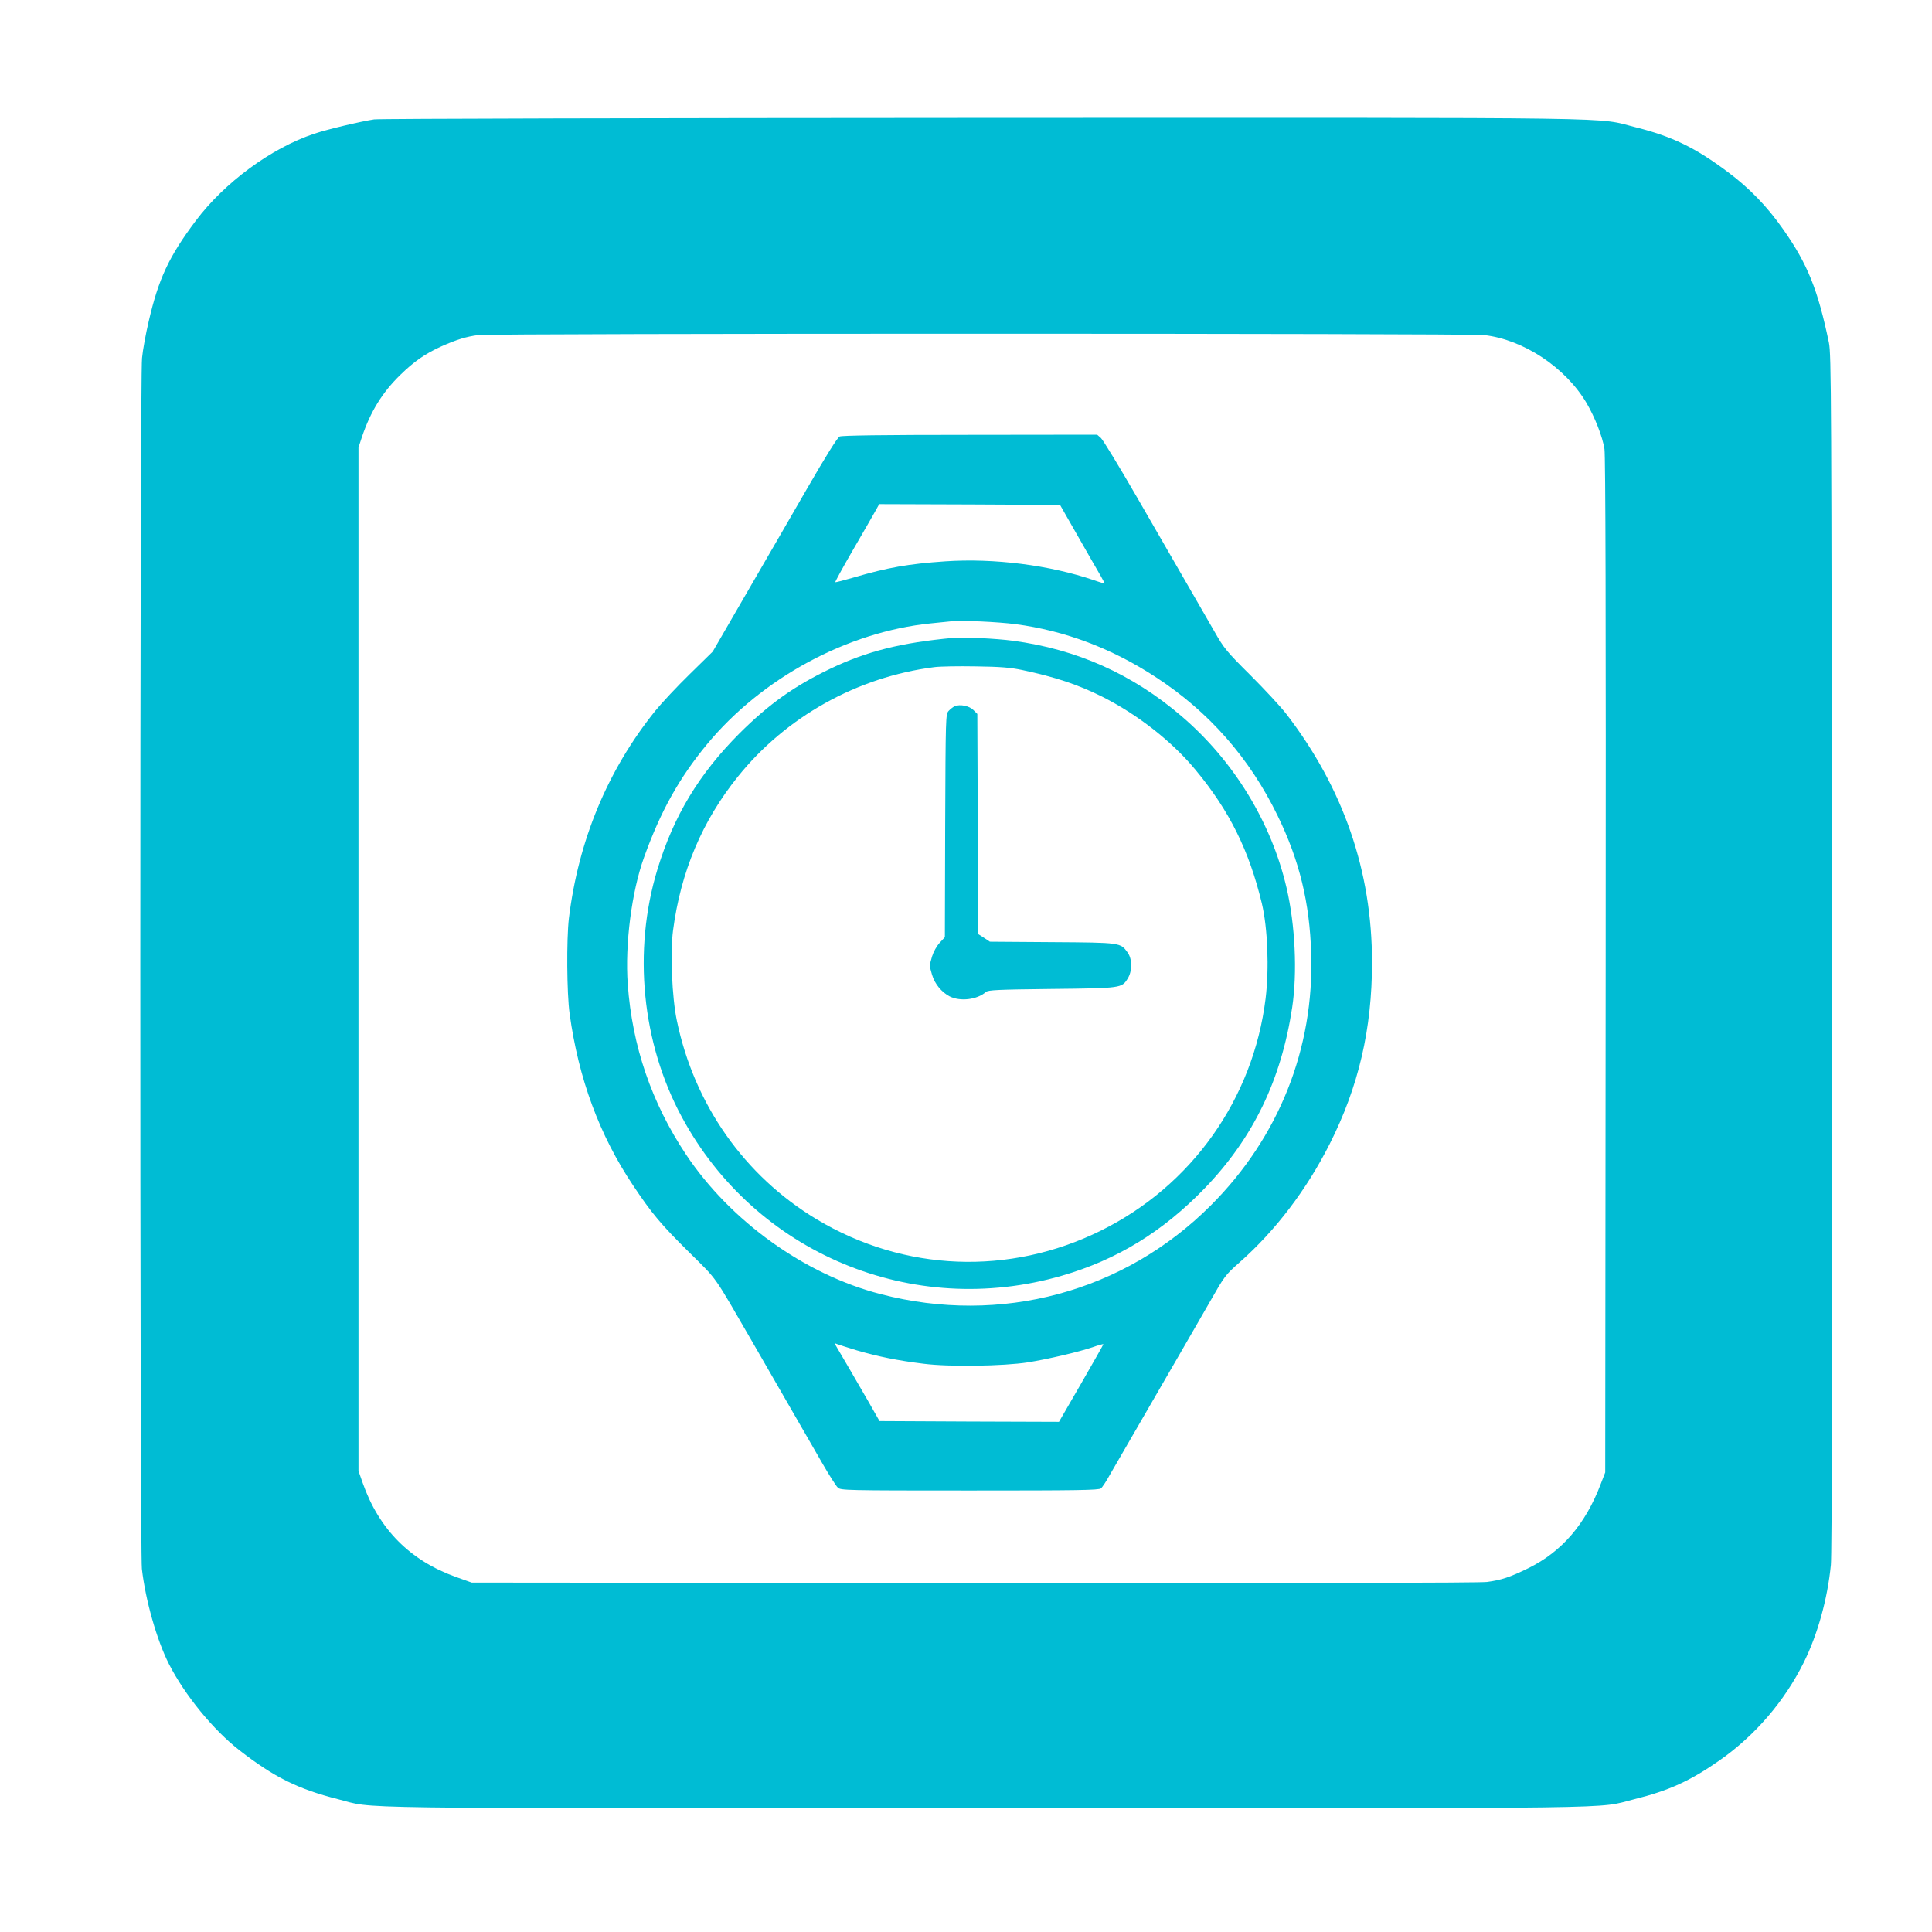 <?xml version="1.0" standalone="no"?>
<!DOCTYPE svg PUBLIC "-//W3C//DTD SVG 20010904//EN"
 "http://www.w3.org/TR/2001/REC-SVG-20010904/DTD/svg10.dtd">
<svg version="1.0" xmlns="http://www.w3.org/2000/svg"
 width="1280pt" height="1280pt" viewBox="0 0 1280 1280"
 preserveAspectRatio="xMidYMid meet">
<g transform="translate(0,1280) scale(0.1,-0.1)"
fill="#00bcd4" stroke="none">
<path d="M2479 12009 c-87 -13 -312 -66 -397 -95 -284 -94 -596 -324 -786
-578 -177 -236 -246 -384 -311 -666 -19 -80 -39 -189 -44 -242 -15 -133 -15
-7896 -1 -8022 24 -209 99 -472 179 -630 105 -206 294 -437 466 -571 230 -179
389 -258 654 -325 258 -65 -91 -60 4296 -60 4372 0 4031 -5 4290 59 230 57
372 121 569 259 234 164 428 390 556 647 92 185 158 422 180 647 7 69 10 1412
7 4058 -3 3717 -4 3960 -20 4040 -73 350 -141 521 -304 752 -104 149 -224 273
-364 377 -217 163 -371 237 -609 297 -279 69 80 64 -4320 63 -2192 -1 -4010
-5 -4041 -10z m7354 -1429 c260 -30 537 -213 677 -448 57 -97 107 -225 120
-307 7 -49 10 -1075 8 -3425 l-3 -3355 -29 -75 c-102 -269 -258 -450 -481
-560 -123 -60 -177 -78 -274 -91 -50 -6 -1237 -9 -3401 -7 l-3325 3 -104 37
c-304 109 -510 316 -618 623 l-28 80 0 3390 0 3390 23 70 c57 169 135 295 254
411 91 89 164 140 272 189 101 45 166 65 244 75 103 12 6560 12 6665 0z"/>
<path d="M5563 9908 c-15 -7 -93 -132 -220 -352 -108 -188 -236 -408 -284
-491 -47 -82 -143 -247 -212 -366 l-125 -216 -152 -149 c-84 -82 -187 -192
-229 -244 -316 -393 -509 -859 -572 -1375 -16 -139 -14 -494 5 -632 59 -428
197 -803 420 -1136 124 -186 183 -257 372 -444 193 -191 155 -138 427 -608 63
-110 172 -299 242 -420 70 -121 165 -286 211 -366 46 -80 93 -154 105 -165 20
-18 47 -19 874 -19 712 0 855 2 869 14 9 7 36 48 59 90 41 71 213 369 452 781
56 96 148 257 206 357 102 179 106 185 202 270 238 210 444 482 596 783 192
380 281 762 281 1204 0 605 -190 1155 -568 1646 -36 47 -143 162 -237 256
-159 158 -176 179 -239 290 -38 65 -119 207 -181 314 -62 107 -210 364 -329
570 -119 206 -228 385 -242 398 l-25 22 -842 -1 c-583 0 -849 -4 -864 -11z
m1517 -553 c31 -55 98 -171 148 -259 51 -87 92 -160 92 -162 0 -1 -33 8 -72
22 -294 100 -662 147 -986 125 -245 -17 -381 -41 -606 -107 -65 -19 -120 -33
-122 -31 -2 2 49 96 114 208 65 112 132 228 148 257 l29 52 599 -2 599 -3 57
-100z m-353 -690 c327 -43 638 -160 930 -351 352 -229 622 -536 808 -919 144
-296 212 -574 222 -913 20 -629 -215 -1218 -665 -1668 -575 -575 -1391 -795
-2187 -588 -504 130 -996 484 -1290 925 -228 343 -356 716 -386 1128 -19 266
26 614 108 841 110 306 233 526 418 750 363 438 928 744 1482 800 54 5 116 12
138 14 68 7 304 -4 422 -19z m-1049 -4812 c142 -41 269 -67 440 -88 169 -22
532 -16 692 9 137 22 336 69 428 100 39 14 72 23 72 20 0 -3 -66 -119 -147
-260 l-147 -254 -594 2 -595 3 -74 130 c-80 139 -173 298 -206 354 -20 34 -20
34 -1 26 10 -4 70 -23 132 -42z"/>
<path d="M6315 8574 c-345 -32 -570 -88 -815 -205 -238 -114 -406 -234 -601
-428 -269 -270 -436 -547 -544 -903 -163 -537 -103 -1147 162 -1638 487 -904
1528 -1339 2518 -1052 366 106 669 292 948 581 320 333 505 715 578 1196 35
231 20 547 -37 792 -101 435 -350 843 -697 1139 -325 278 -694 443 -1117 499
-112 15 -329 25 -395 19z m457 -213 c221 -47 368 -96 529 -176 235 -118 464
-297 620 -486 225 -271 355 -535 439 -884 39 -164 49 -432 25 -630 -82 -666
-490 -1241 -1091 -1538 -606 -300 -1303 -273 -1882 74 -480 288 -813 762 -928
1319 -32 152 -44 449 -25 595 51 389 193 726 430 1020 319 397 790 660 1301
725 36 5 160 7 275 5 164 -2 231 -8 307 -24z"/>
<path d="M6325 8121 c-11 -5 -29 -19 -40 -31 -20 -22 -20 -38 -23 -761 l-2
-738 -35 -38 c-20 -22 -41 -60 -50 -90 -18 -63 -18 -58 0 -121 18 -61 63 -115
116 -143 71 -36 183 -22 241 29 15 13 79 16 435 20 464 5 465 5 505 70 30 49
30 128 -1 171 -48 66 -42 66 -499 69 l-414 3 -39 26 -39 25 -2 729 -3 729 -26
26 c-28 28 -89 40 -124 25z"/>
</g>
</svg>
